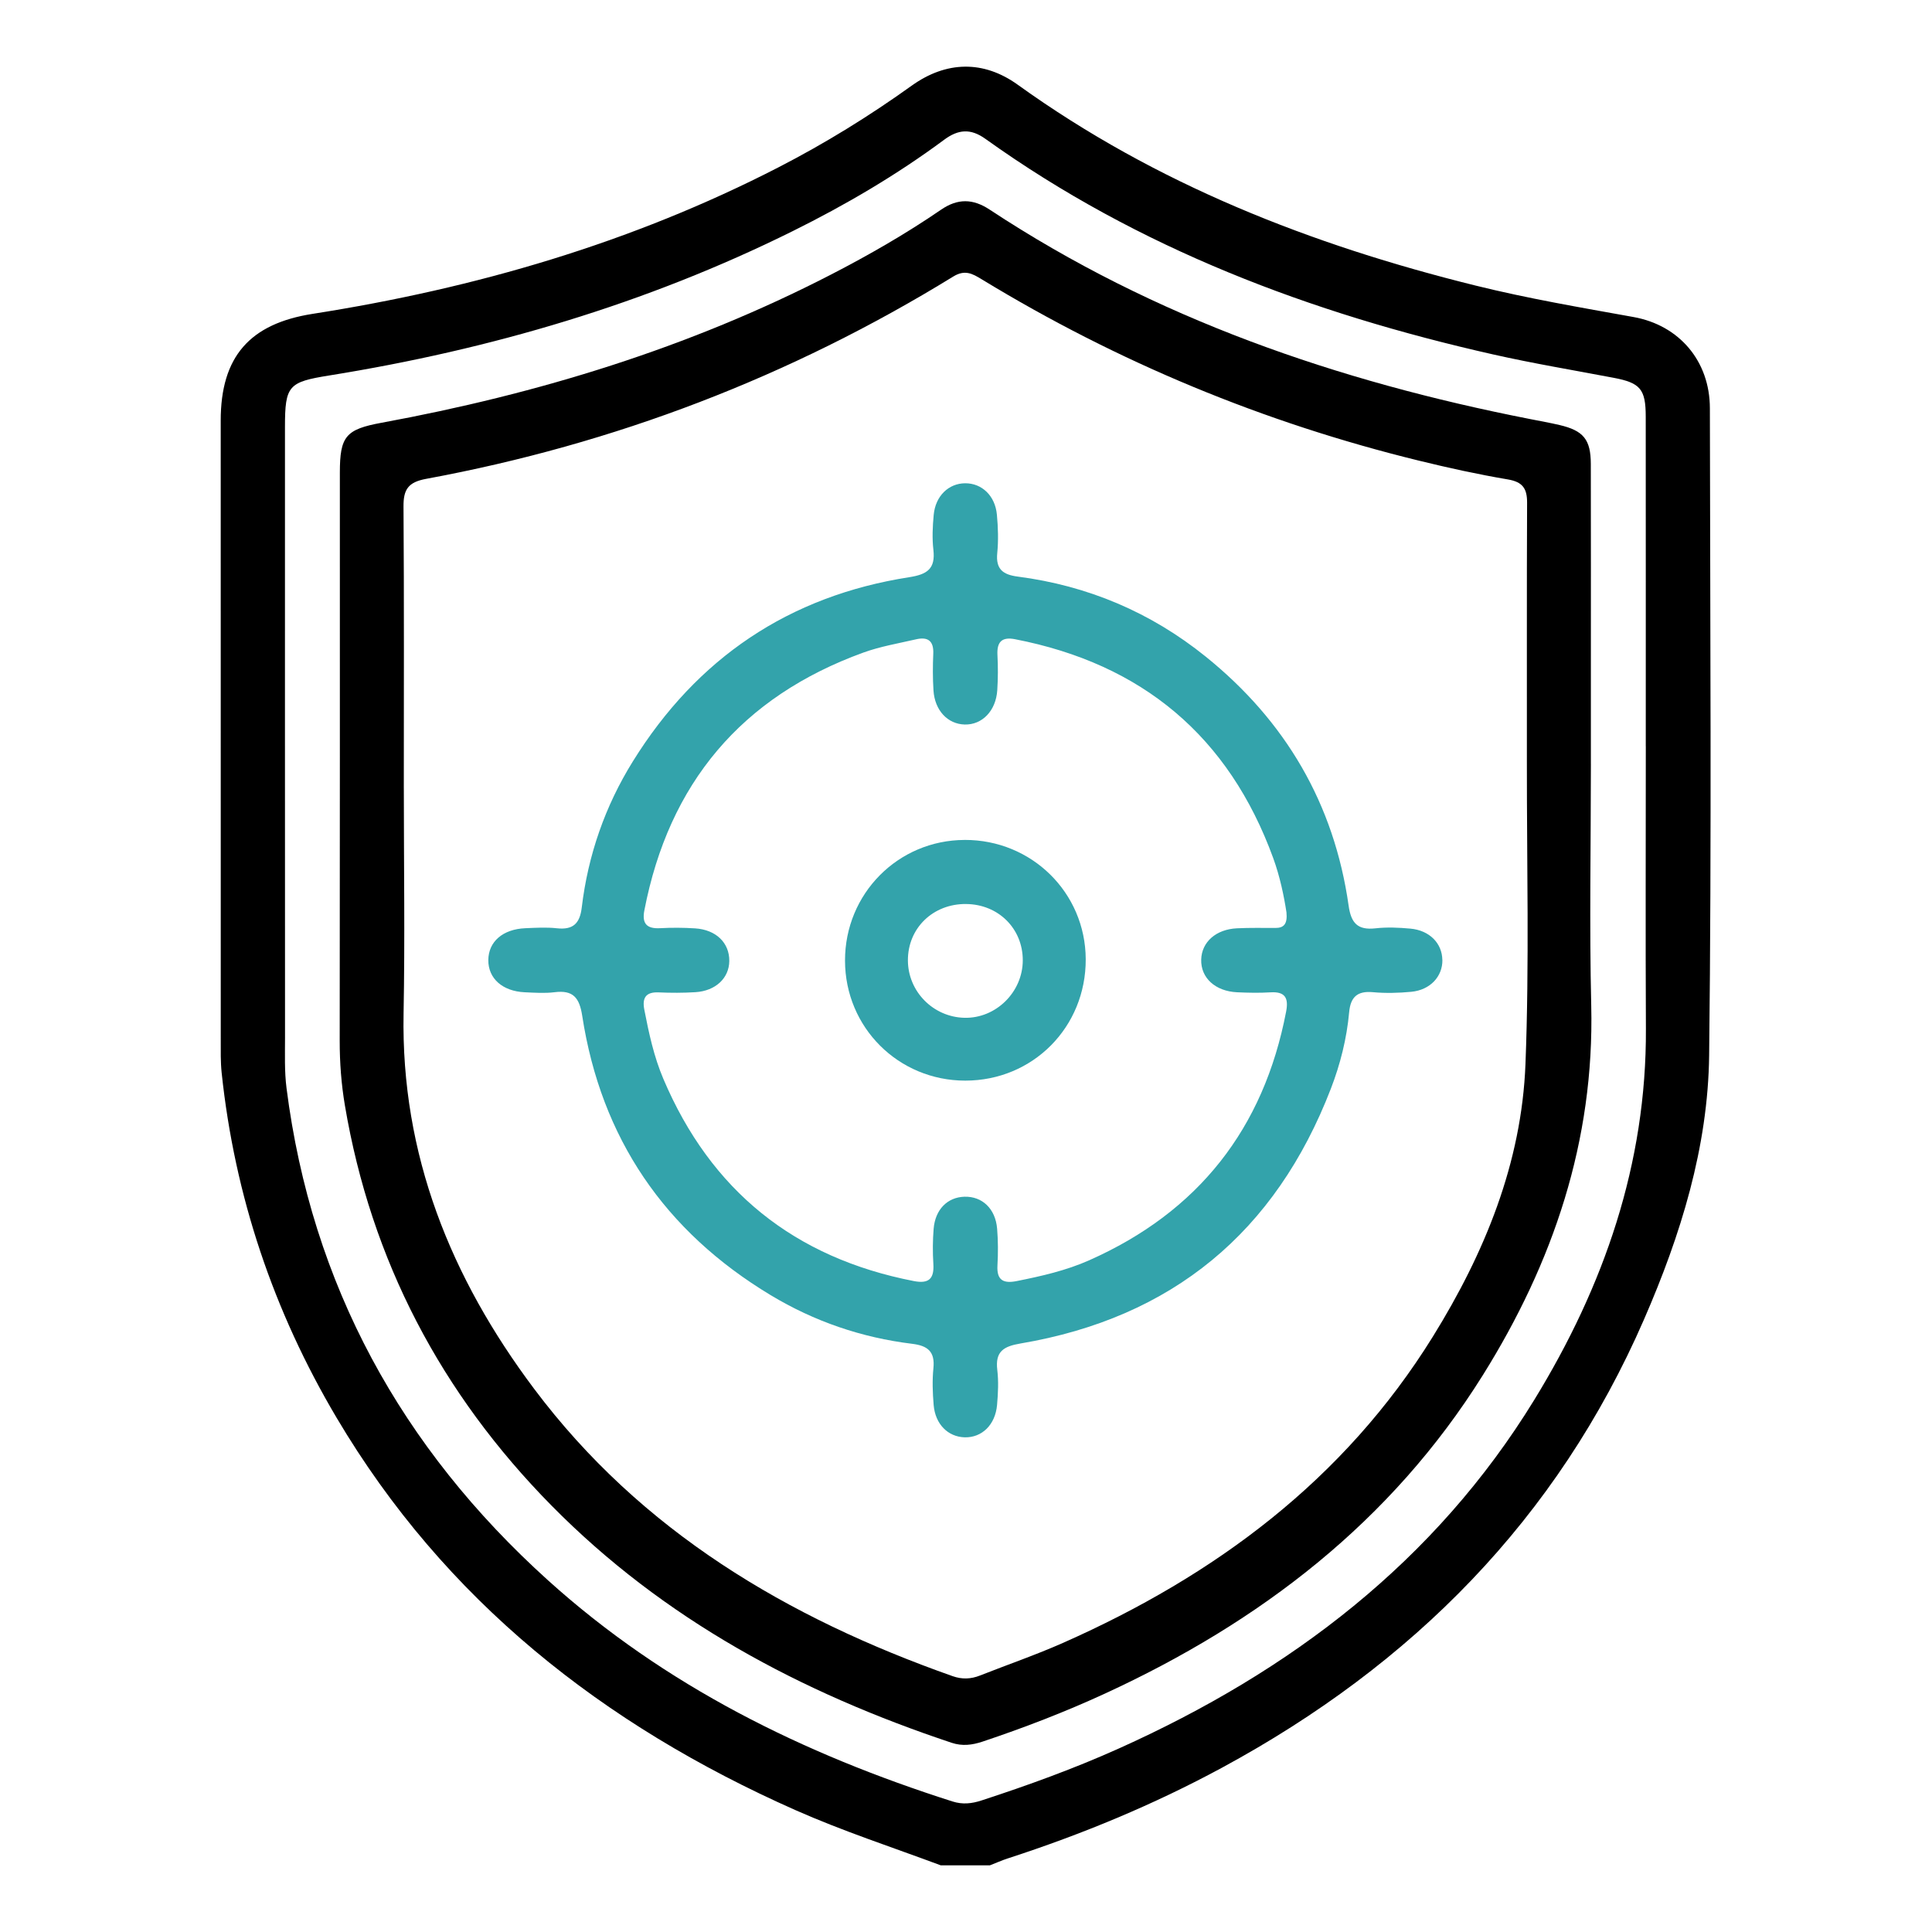 <?xml version="1.0" encoding="UTF-8"?>
<svg id="Layer_1" data-name="Layer 1" xmlns="http://www.w3.org/2000/svg" viewBox="0 0 100 100">
  <path d="M48.696,96.55c-2.52-.939-5.078-1.774-7.541-2.866-9.936-4.407-18.132-10.845-23.736-20.307-3.267-5.516-5.27-11.464-5.946-17.846-.06-.57-.047-1.148-.047-1.723-.003-10.68-.002-21.361-.002-32.041,0-3.309,1.505-5.012,4.758-5.522,8.419-1.319,16.518-3.675,24.123-7.59,2.397-1.234,4.686-2.645,6.879-4.218,1.797-1.289,3.726-1.323,5.492-.053,7.162,5.153,15.2,8.293,23.696,10.396,2.701,.669,5.442,1.136,8.178,1.629,2.38,.429,3.95,2.29,3.953,4.72,.014,11.164,.094,22.33-.038,33.493-.057,4.762-1.47,9.301-3.366,13.659-4.5,10.345-11.998,17.883-21.838,23.209-3.548,1.921-7.261,3.455-11.095,4.7-.315,.102-.618,.238-.927,.358h-2.542Zm36.489-57.923c0-5.689,.003-11.377-.002-17.066-.001-1.424-.284-1.744-1.657-2.005-2.078-.396-4.167-.743-6.229-1.208-9.438-2.127-18.363-5.483-26.294-11.162-.766-.549-1.406-.493-2.136,.049-2.461,1.825-5.099,3.37-7.839,4.729-7.595,3.768-15.634,6.126-23.985,7.47-2.109,.339-2.292,.516-2.293,2.663-0,10.53-.002,21.06,.003,31.59,0,.877-.033,1.764,.077,2.63,1.3,10.192,5.949,18.629,13.53,25.475,6.061,5.474,13.217,8.989,20.94,11.451,.528,.168,1.001,.112,1.501-.051,2.417-.788,4.805-1.654,7.125-2.697,8.866-3.987,16.347-9.653,21.492-18.045,3.603-5.877,5.809-12.211,5.774-19.206-.024-4.872-.005-9.743-.005-14.615Z"/>
  <path d="M82.344,39.533c0,4.175-.081,8.352,.018,12.525,.166,6.99-1.967,13.292-5.614,19.126-4.74,7.582-11.532,12.782-19.565,16.48-2.062,.949-4.178,1.764-6.331,2.483-.534,.178-1.046,.242-1.593,.06-7.797-2.596-14.901-6.38-20.721-12.287-5.7-5.785-9.33-12.671-10.687-20.708-.186-1.1-.269-2.216-.268-3.34,.013-9.802,.007-19.605,.008-29.407,0-1.883,.307-2.243,2.158-2.583,8.104-1.492,15.913-3.88,23.26-7.668,1.965-1.013,3.88-2.113,5.703-3.362,.862-.59,1.649-.573,2.514-.001,8.543,5.636,18.013,8.888,27.984,10.842,.504,.099,1.01,.189,1.51,.306,1.24,.29,1.618,.75,1.62,2.017,.008,3.51,.003,7.019,.003,10.528,0,1.664,0,3.328,0,4.992Zm-61.442,1.297c0,3.874,.06,7.748-.013,11.621-.139,7.318,2.45,13.69,6.75,19.425,5.535,7.383,13.113,11.864,21.672,14.883,.485,.171,.943,.152,1.413-.034,1.435-.566,2.897-1.069,4.306-1.693,7.863-3.484,14.535-8.43,19.134-15.848,2.682-4.327,4.595-8.982,4.794-14.111,.202-5.198,.067-10.408,.073-15.613,.005-4.479-.01-8.958,.011-13.437,.003-.731-.223-1.077-.991-1.207-1.548-.262-3.087-.6-4.613-.974-8.024-1.964-15.57-5.088-22.626-9.386-.482-.294-.869-.513-1.471-.143-8.441,5.191-17.546,8.675-27.288,10.473-.919,.17-1.175,.542-1.168,1.427,.034,4.872,.016,9.745,.016,14.617Z"/>
  <path d="M74.658,49.681c.014,.86-.629,1.56-1.606,1.654-.66,.063-1.335,.081-1.994,.02-.811-.074-1.155,.259-1.226,1.039-.125,1.362-.457,2.687-.948,3.959-2.864,7.423-8.206,11.856-16.065,13.186-.869,.147-1.315,.411-1.2,1.365,.072,.596,.041,1.212-.011,1.812-.089,1.034-.789,1.706-1.682,1.679-.86-.026-1.517-.68-1.6-1.67-.053-.631-.077-1.275-.013-1.904,.088-.862-.292-1.168-1.101-1.266-2.615-.319-5.068-1.16-7.324-2.519-5.485-3.304-8.774-8.118-9.752-14.455-.145-.942-.47-1.345-1.433-1.224-.506,.063-1.028,.026-1.541,.003-1.156-.052-1.896-.718-1.887-1.67,.009-.95,.749-1.596,1.915-1.646,.544-.023,1.095-.056,1.632,.003,.838,.092,1.19-.243,1.289-1.073,.324-2.711,1.207-5.247,2.644-7.563,3.317-5.345,8.082-8.566,14.311-9.536,.923-.144,1.359-.434,1.246-1.415-.069-.596-.041-1.212,.016-1.812,.093-.981,.774-1.631,1.632-1.634,.86-.003,1.548,.642,1.639,1.625,.062,.66,.083,1.336,.018,1.994-.082,.834,.303,1.113,1.059,1.211,3.625,.47,6.881,1.846,9.726,4.138,4.135,3.332,6.653,7.62,7.402,12.894,.128,.901,.464,1.277,1.387,1.174,.597-.067,1.212-.04,1.812,.015,.989,.091,1.638,.757,1.652,1.617Zm-8.072-2.465c-.126-.821-.331-1.829-.683-2.797-2.3-6.313-6.786-10.056-13.363-11.333-.683-.133-.948,.136-.912,.819,.032,.603,.029,1.212-.009,1.815-.068,1.073-.782,1.805-1.689,1.781-.879-.024-1.547-.73-1.613-1.763-.041-.633-.039-1.271-.011-1.905,.029-.672-.29-.882-.892-.742-.912,.211-1.847,.368-2.723,.685-6.312,2.289-10.07,6.766-11.34,13.349-.13,.676,.122,.955,.812,.918,.603-.032,1.212-.03,1.815,.009,1.089,.07,1.78,.75,1.77,1.691-.009,.883-.707,1.547-1.751,1.612-.633,.039-1.271,.039-1.905,.011-.677-.03-.859,.297-.742,.897,.236,1.218,.497,2.43,.985,3.579,2.461,5.794,6.791,9.267,12.966,10.466,.779,.151,1.058-.122,1.009-.891-.038-.602-.034-1.212,.015-1.814,.081-1.002,.716-1.635,1.595-1.661,.918-.026,1.605,.618,1.691,1.655,.052,.631,.053,1.272,.017,1.905-.044,.778,.321,.941,1.002,.805,1.278-.255,2.547-.543,3.742-1.073,5.651-2.506,9.036-6.809,10.198-12.876,.133-.692-.042-1.043-.811-.995-.572,.036-1.15,.023-1.724-.003-1.136-.052-1.888-.749-1.861-1.694,.026-.907,.761-1.565,1.855-1.618,.664-.032,1.331-.017,1.996-.018,.413-.001,.623-.187,.562-.813Z" style="fill: #33a3ab;"/>
  <path d="M49.929,43.474c3.47-.01,6.252,2.729,6.268,6.17,.016,3.518-2.733,6.29-6.237,6.289-3.459-.002-6.217-2.754-6.222-6.21-.005-3.464,2.744-6.238,6.191-6.248Zm.081,3.317c-1.716-.017-3.023,1.248-3.017,2.92,.006,1.612,1.311,2.934,2.931,2.97,1.627,.036,3.013-1.332,3.015-2.974,.002-1.642-1.261-2.899-2.93-2.915Z" style="fill: #33a3ab;"/>
</svg>